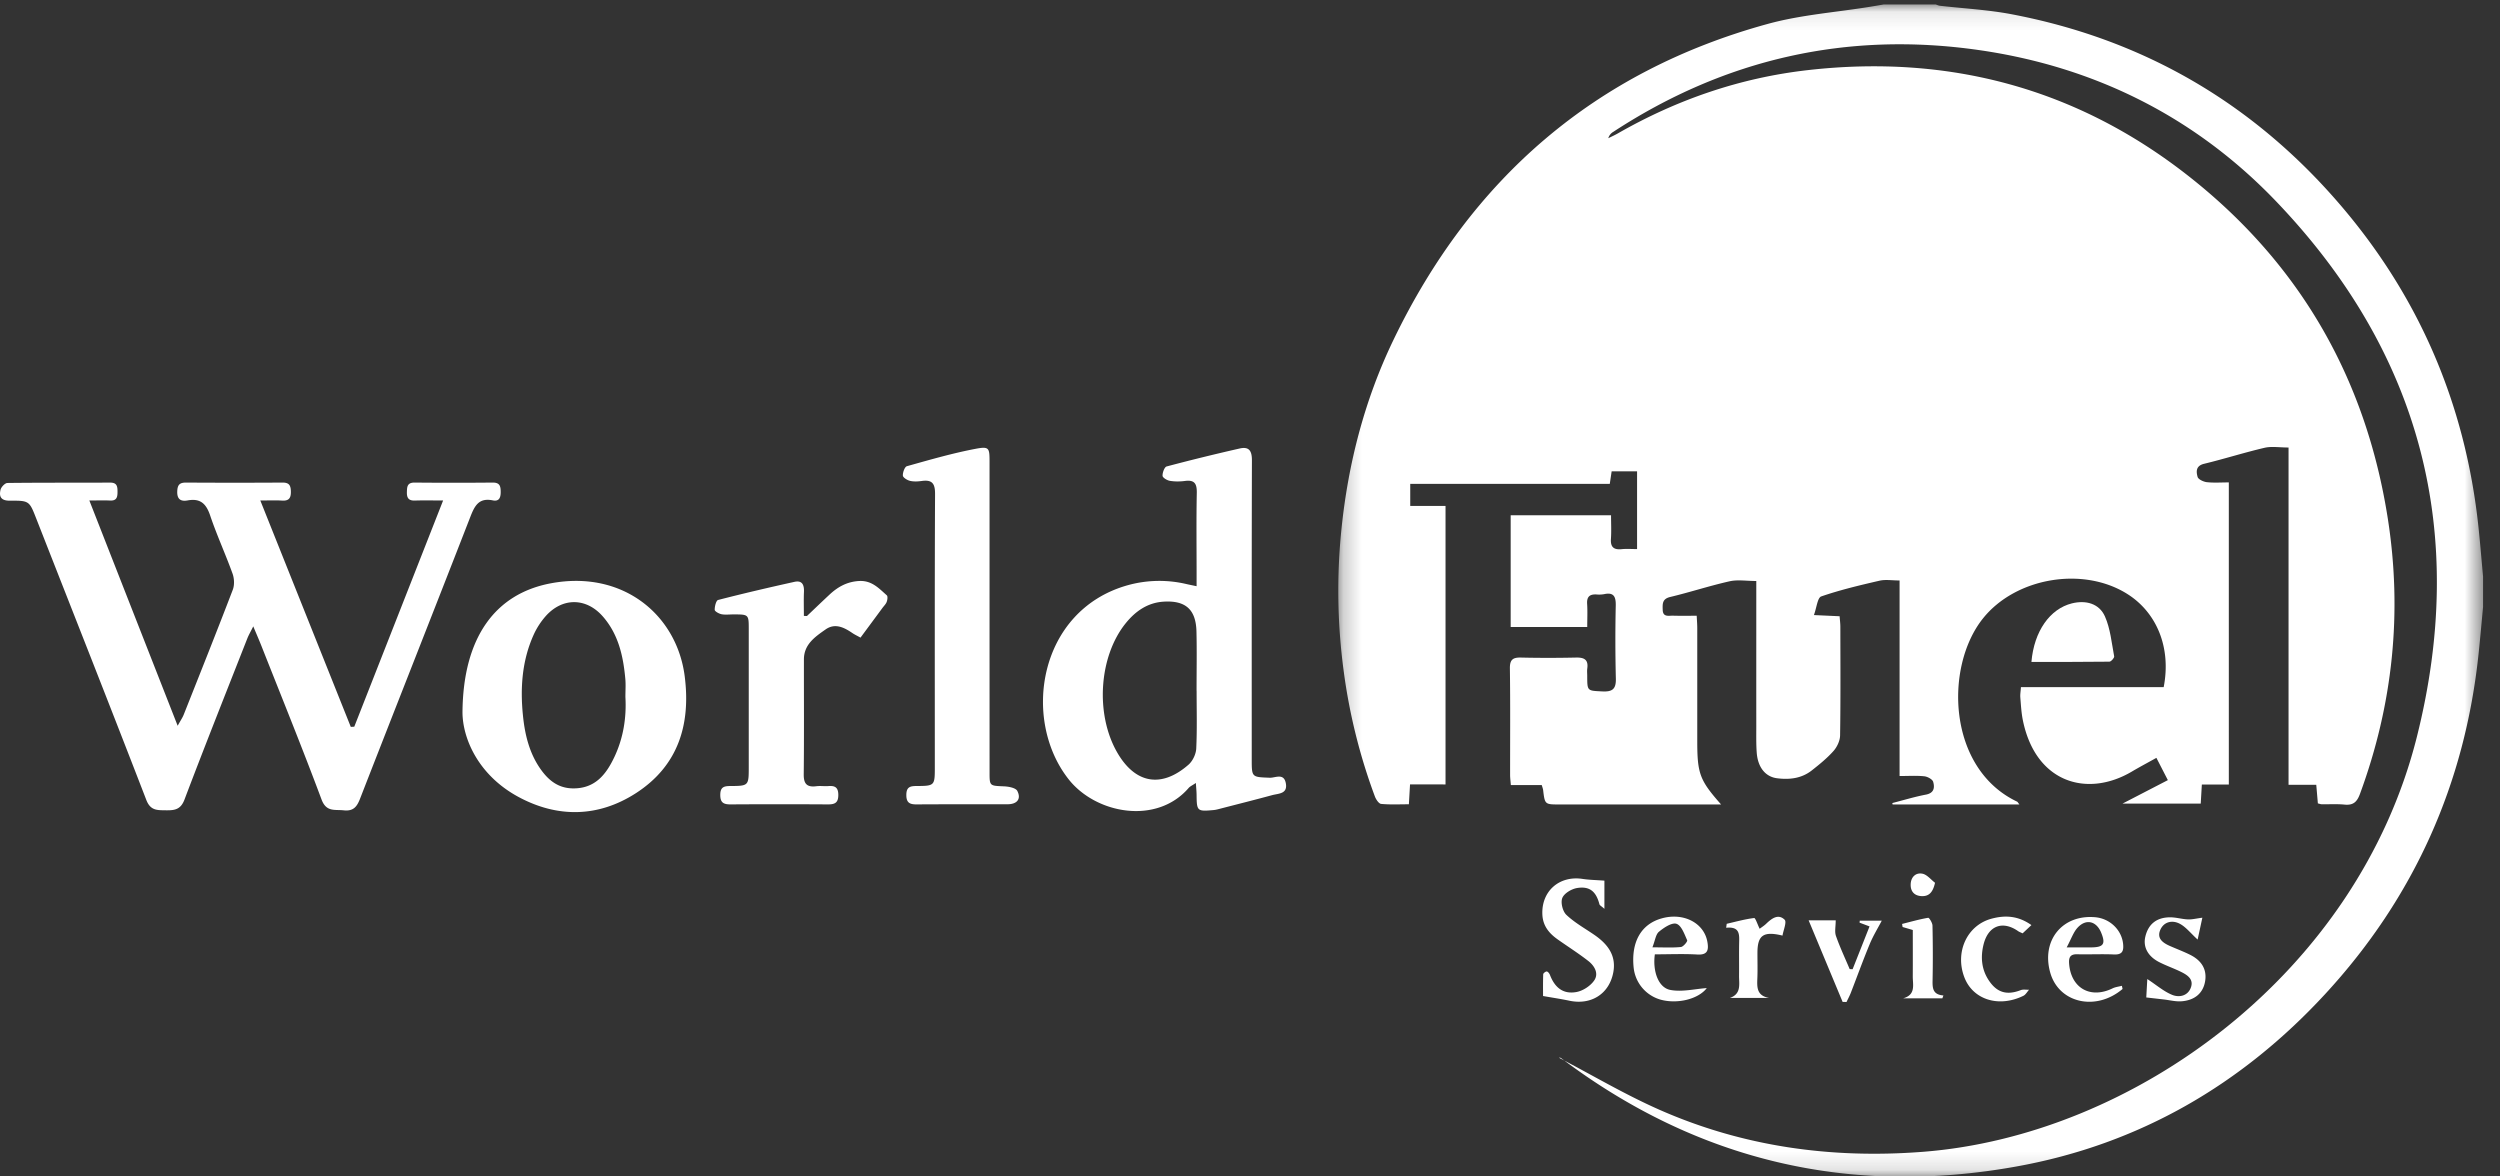 <svg xmlns="http://www.w3.org/2000/svg" xmlns:xlink="http://www.w3.org/1999/xlink" width="136" height="64" viewBox="0 0 136 64">
    <rect x="0" y="0" width="136" height="64" fill="#333333" stroke="none"/>
    <defs>
        <path id="a" d="M.223.093H62.5v63.773H.223z"/>
    </defs>
    <g fill="none" fill-rule="evenodd">
        <path fill="#FFF" d="M4.86 27.226c1.61 4.11 3.177 8.104 4.805 12.256.16-.291.263-.44.328-.602.898-2.263 1.8-4.523 2.67-6.796.099-.257.083-.613-.012-.876-.382-1.062-.857-2.092-1.217-3.16-.214-.638-.527-.951-1.22-.826-.37.068-.589-.05-.572-.495.014-.354.131-.478.486-.475 1.745.011 3.491.012 5.237 0 .38-.003.454.17.458.5.004.35-.114.502-.478.48-.346-.022-.694-.006-1.185-.006l4.922 12.316.19-.01 4.833-12.306c-.603 0-1.066-.012-1.527.004-.335.012-.451-.125-.444-.45.007-.303.018-.532.426-.528 1.412.014 2.824.014 4.237 0 .396-.004.44.2.44.516 0 .308-.088.522-.43.453-.765-.157-.99.303-1.224.903-1.99 5.118-4.01 10.224-6.003 15.341-.173.445-.376.673-.887.617-.484-.053-.943.104-1.202-.59-1.041-2.791-2.164-5.552-3.258-8.323-.127-.322-.266-.64-.456-1.095-.149.3-.253.476-.326.663-1.147 2.918-2.307 5.831-3.417 8.763-.212.56-.559.586-1.033.58-.462-.006-.82.013-1.043-.564-1.97-5.105-3.982-10.193-5.98-15.288-.381-.972-.377-1-1.437-.99-.482.004-.606-.215-.512-.599.037-.148.242-.363.373-.365 1.863-.023 3.727-.011 5.59-.02.37-.002.4.206.4.491.002.29-.038.503-.406.484-.327-.016-.655-.003-1.127-.003M65.095 37.57h-.002c0-1.07.02-2.14-.005-3.21-.028-1.194-.58-1.698-1.771-1.631-.878.05-1.544.515-2.077 1.174-1.467 1.813-1.666 4.964-.455 7.047.977 1.683 2.399 1.936 3.871.648.228-.2.405-.574.42-.877.05-1.048.02-2.1.02-3.15m-.04 5.023c-.188.128-.315.181-.396.275-1.749 2.02-5.037 1.401-6.516-.463-2.582-3.254-1.657-9.207 3.205-10.57a6.412 6.412 0 0 1 3.194-.063c.148.034.297.063.552.117v-.735c0-1.443-.019-2.886.01-4.328.011-.495-.104-.736-.645-.663-.27.036-.554.038-.821-.007-.151-.025-.391-.17-.396-.272-.008-.173.103-.479.223-.51a114.59 114.59 0 0 1 3.974-.977c.514-.118.666.135.664.645-.015 5.324-.01 10.647-.01 15.97v.293c.001.988.002.964.982 1.003.293.012.759-.27.87.286.12.602-.395.567-.744.662-.924.251-1.853.485-2.78.724-.132.034-.265.074-.4.086-.897.083-.919.06-.928-.833-.002-.186-.022-.37-.039-.64M34.022 37.917c0-.354.024-.668-.004-.978-.111-1.237-.372-2.43-1.222-3.401-.9-1.032-2.198-1.045-3.11-.02a4.093 4.093 0 0 0-.661 1.026c-.631 1.406-.73 2.897-.574 4.404.11 1.07.367 2.111 1.033 2.997.414.55.924.93 1.667.943 1.224.021 1.826-.763 2.275-1.716.49-1.04.66-2.152.596-3.255m-8.863.83c.034-4.122 1.821-6.453 4.8-7.014 3.925-.74 6.868 1.72 7.29 5.065.333 2.623-.358 4.867-2.655 6.35-2.053 1.325-4.283 1.353-6.415.191-2.164-1.179-3.014-3.165-3.02-4.591M53.831 33.53l.001 8.48c0 .754.004.734.782.767.254.01.64.082.726.247.227.44-.01.726-.527.728-1.647.006-3.294-.005-4.941.008-.383.003-.572-.09-.567-.522.004-.41.188-.477.542-.479 1.007-.005 1.007-.017 1.007-1.039 0-4.951-.01-9.902.013-14.853.003-.57-.165-.78-.725-.702-.212.03-.44.042-.643-.008-.15-.036-.378-.18-.383-.286-.01-.172.1-.476.22-.51 1.239-.347 2.48-.707 3.743-.947.732-.139.752-.044.752.696v8.42M43.9 33.509c.407-.387.813-.776 1.224-1.16.454-.423.954-.705 1.61-.742.687-.04 1.076.397 1.508.779.06.052.036.245-.004.353-.045.124-.152.224-.233.334l-1.193 1.614c-.172-.096-.311-.16-.437-.245-.456-.311-.948-.561-1.462-.201-.57.4-1.179.81-1.18 1.63-.002 2.086.013 4.172-.01 6.258-.005.522.183.707.688.642.212-.028.432.008.647-.008.35-.027.542.057.546.471.004.429-.176.528-.564.526-1.765-.012-3.53-.012-5.294 0-.388.002-.567-.098-.563-.526.004-.415.197-.472.546-.474 1.003-.005 1.003-.017 1.003-1.044V34.23c0-.805-.001-.805-.837-.806-.216 0-.438.03-.645-.01-.141-.029-.368-.155-.37-.24-.004-.185.077-.508.186-.536 1.376-.355 2.76-.677 4.148-.985.428-.096.538.167.521.547-.018.435-.004.871-.004 1.308l.168.001zM83.942 54.183c0-.28-.007-.732.009-1.184.002-.057.137-.16.196-.15.067.01.143.113.173.192.266.696.727 1.056 1.438.925.354-.065.753-.326.96-.619.272-.384.025-.806-.316-1.071-.538-.42-1.118-.785-1.675-1.18-.464-.33-.794-.733-.822-1.34-.06-1.267.91-2.134 2.182-1.944.38.057.767.063 1.193.095v1.534c-.169-.152-.255-.19-.27-.248-.181-.695-.53-.998-1.22-.884-.3.05-.698.287-.8.54-.1.246.018.726.22.918.446.424 1.004.734 1.518 1.087.721.496 1.211 1.118 1.034 2.048-.222 1.173-1.211 1.789-2.395 1.535-.423-.09-.852-.153-1.425-.254M112.428 51.538c.573 0 .954.002 1.335 0 .673-.005.794-.187.54-.803-.258-.628-.822-.77-1.282-.27-.23.25-.344.608-.593 1.073m3.04 2.262c-1.445 1.226-3.46.773-3.933-.883-.5-1.757.657-3.182 2.452-3.019.802.074 1.438.698 1.511 1.462.037.38-.051.583-.498.563-.664-.03-1.33.006-1.995-.011-.376-.01-.47.161-.446.499.095 1.338 1.154 1.946 2.365 1.356.154-.075.337-.094.507-.139l.037.172M89.892 51.535c.625 0 1.092.029 1.55-.018.132-.014.37-.302.34-.368-.149-.332-.312-.805-.582-.894-.25-.082-.683.208-.953.432-.176.147-.206.468-.355.848m.132.38c-.127.92.19 1.812.84 1.937.635.123 1.33-.055 1.986-.1-.457.6-1.602.887-2.532.624a2.028 2.028 0 0 1-1.447-1.735c-.145-1.398.404-2.365 1.522-2.68 1.184-.336 2.311.242 2.49 1.283.072.418.03.716-.546.682-.758-.045-1.52-.01-2.313-.01M116.757 54.262l.056-1.002c.506.331.9.678 1.359.863.388.155.86.053 1.019-.422.148-.447-.214-.67-.557-.838-.386-.188-.795-.33-1.177-.525-.615-.315-.878-.82-.754-1.37.154-.682.604-1.06 1.34-1.066.325-.003.651.1.979.114.226.01.455-.05.786-.093l-.257 1.19c-.384-.35-.64-.689-.981-.865-.393-.203-.85-.115-1.049.334-.207.472.141.712.528.882.358.157.725.296 1.075.468.662.323.94.824.833 1.455-.106.624-.544 1.025-1.276 1.083-.323.026-.656-.064-.984-.101l-.94-.107M110.51 50.324l-.48.45c-.135-.064-.191-.082-.237-.115-.844-.593-1.634-.311-1.889.726-.16.652-.121 1.312.264 1.913.444.691.985.865 1.759.566.134-.052.301-.017.453-.022-.102.113-.183.27-.31.331-1.34.654-2.742.209-3.208-1.005-.523-1.362.135-2.833 1.482-3.193.7-.187 1.419-.18 2.165.35M100.239 54.505l-1.85-4.44h1.474c0 .338-.068.62.013.85.215.613.493 1.204.746 1.803l.16.008.921-2.329-.542-.204.01-.11h1.198c-.21.403-.467.819-.652 1.265-.366.88-.69 1.779-1.035 2.668-.066.168-.154.328-.231.492l-.212-.003zM96.968 50.896c-1.05-.256-1.36-.008-1.363.932-.001.447.013.895-.003 1.341-.018.496-.07.997.645 1.12h-2.146c.64-.221.5-.749.504-1.21.006-.584-.006-1.167.004-1.75.007-.458.072-.94-.706-.859l.03-.216c.496-.114.99-.252 1.492-.314.07-.009.186.354.3.585.12-.091.249-.171.355-.274.298-.286.657-.56 1.004-.218.125.124-.068.567-.116.863M105.665 54.308h-2.13c.698-.196.517-.74.52-1.194.005-.835.001-1.67.001-2.522l-.555-.163-.027-.167c.472-.118.94-.253 1.418-.334.056-.01.232.273.235.424.022.992.025 1.986.005 2.98-.008.418.007.778.59.821l-.057.155M105.266 48.023c-.12.54-.344.744-.735.726-.39-.019-.604-.257-.59-.644.013-.392.273-.647.638-.576.252.049.46.321.687.494"/>
        <g transform="translate(72.58 .15)">
            <mask id="b" fill="#fff">
                <use xlink:href="#a"/>
            </mask>
            <path fill="#FFF" d="M62.5 32.855c-.081.85-.155 1.7-.244 2.55-.741 7.066-3.497 13.25-8.318 18.49-4.558 4.955-10.153 8.207-16.805 9.408-9.06 1.637-17.344-.293-24.725-5.842-.054-.04-.102-.092-.177-.069 1.81.947 3.575 1.994 5.44 2.819 4.563 2.017 9.361 2.682 14.34 2.299 11.475-.882 23.652-9.692 26.886-22.572 2.772-11.041.265-20.86-7.656-29.134-4.39-4.586-9.866-7.327-16.18-8.232-7.172-1.028-13.818.484-19.882 4.453a.586.586 0 0 0-.268.344c.176-.088.357-.168.527-.266 3.215-1.84 6.664-3.025 10.342-3.44 7.632-.864 14.561.977 20.614 5.7 6.11 4.769 9.723 11.049 10.92 18.677.803 5.123.282 10.126-1.512 15-.164.446-.373.627-.844.58-.408-.04-.823-.012-1.235-.018-.056 0-.112-.024-.211-.047l-.087-1.013h-1.508V24.195c-.497 0-.921-.075-1.306.015-1.103.258-2.186.604-3.287.87-.461.112-.432.43-.355.712.037.136.318.266.502.288.382.043.773.013 1.197.013V42.53H47.2l-.06 1.036h-4.256l2.467-1.277-.623-1.212c-.492.274-.92.501-1.338.748-2.397 1.417-5.209.64-5.92-2.76-.088-.416-.11-.848-.145-1.274-.013-.169.02-.341.034-.56h7.765c.421-2.159-.385-4.049-1.949-5.05-2.413-1.545-6.102-.918-7.885 1.316-2.109 2.643-1.922 8.17 1.862 9.963.03.014.046.056.122.152h-6.896l-.016-.076c.61-.157 1.215-.342 1.833-.46.45-.088.476-.393.39-.693-.04-.14-.307-.285-.485-.303-.422-.044-.853-.014-1.343-.014V31.428c-.405 0-.764-.063-1.09.012-1.068.246-2.138.5-3.17.855-.206.07-.25.606-.4 1.015l1.398.064c.014.2.04.387.04.573.003 1.97.016 3.94-.014 5.909-.005.289-.163.63-.36.85-.347.391-.763.727-1.177 1.053-.555.439-1.216.516-1.896.428-.633-.082-1.044-.597-1.102-1.391-.035-.466-.024-.936-.024-1.403-.002-2.399 0-4.797 0-7.196v-.74c-.53 0-1.01-.083-1.449.015-1.086.244-2.148.594-3.231.853-.443.106-.42.377-.411.698.01.412.32.315.556.32.41.013.82.004 1.294.004.011.242.029.448.03.654v6.142c0 1.797.129 2.147 1.296 3.47h-8.793c-.795 0-.794-.001-.888-.788-.01-.075-.04-.147-.075-.268H9.61c-.016-.214-.04-.382-.04-.549-.002-1.93.015-3.86-.012-5.79-.007-.474.151-.607.6-.597 1 .023 2.001.022 3.001 0 .441-.009.676.114.609.593-.019.134-.003.272-.003.409.002.83.003.798.817.84.554.028.758-.127.74-.708a86.72 86.72 0 0 1-.005-3.978c.007-.467-.107-.719-.632-.605a1.54 1.54 0 0 1-.41.017c-.37-.022-.54.119-.515.51.027.404.006.811.006 1.259H9.601v-6.076h5.46c0 .439.023.863-.006 1.283-.03.44.147.603.58.56.267-.027.538-.005.842-.005v-4.231h-1.383l-.102.684H4.137v1.198h1.92v15.152H4.126l-.063 1.08c-.508 0-1.012.027-1.508-.02-.127-.012-.28-.242-.34-.402a31.294 31.294 0 0 1-1.7-6.838A32.706 32.706 0 0 1 .4 28.587c.37-3.569 1.265-7.011 2.826-10.25C7.44 9.593 14.157 3.734 23.607 1.145 25.404.654 27.3.519 29.15.219c.249-.04.498-.084.747-.126h2.825c.074.024.146.06.222.07 1.301.15 2.618.217 3.901.461 7.015 1.333 12.89 4.692 17.588 10.029 4.515 5.13 7.105 11.117 7.819 17.9.093.887.165 1.776.247 2.664v1.638z" mask="url(#b)"/>
        </g>
        <path fill="#FFF" d="M110.51 36.008c.142-1.674 1.011-2.888 2.2-3.184.762-.189 1.487.007 1.799.71.296.669.364 1.44.502 2.172.015.081-.166.287-.258.289-1.402.018-2.803.013-4.244.013"/>
    </g>
</svg>
